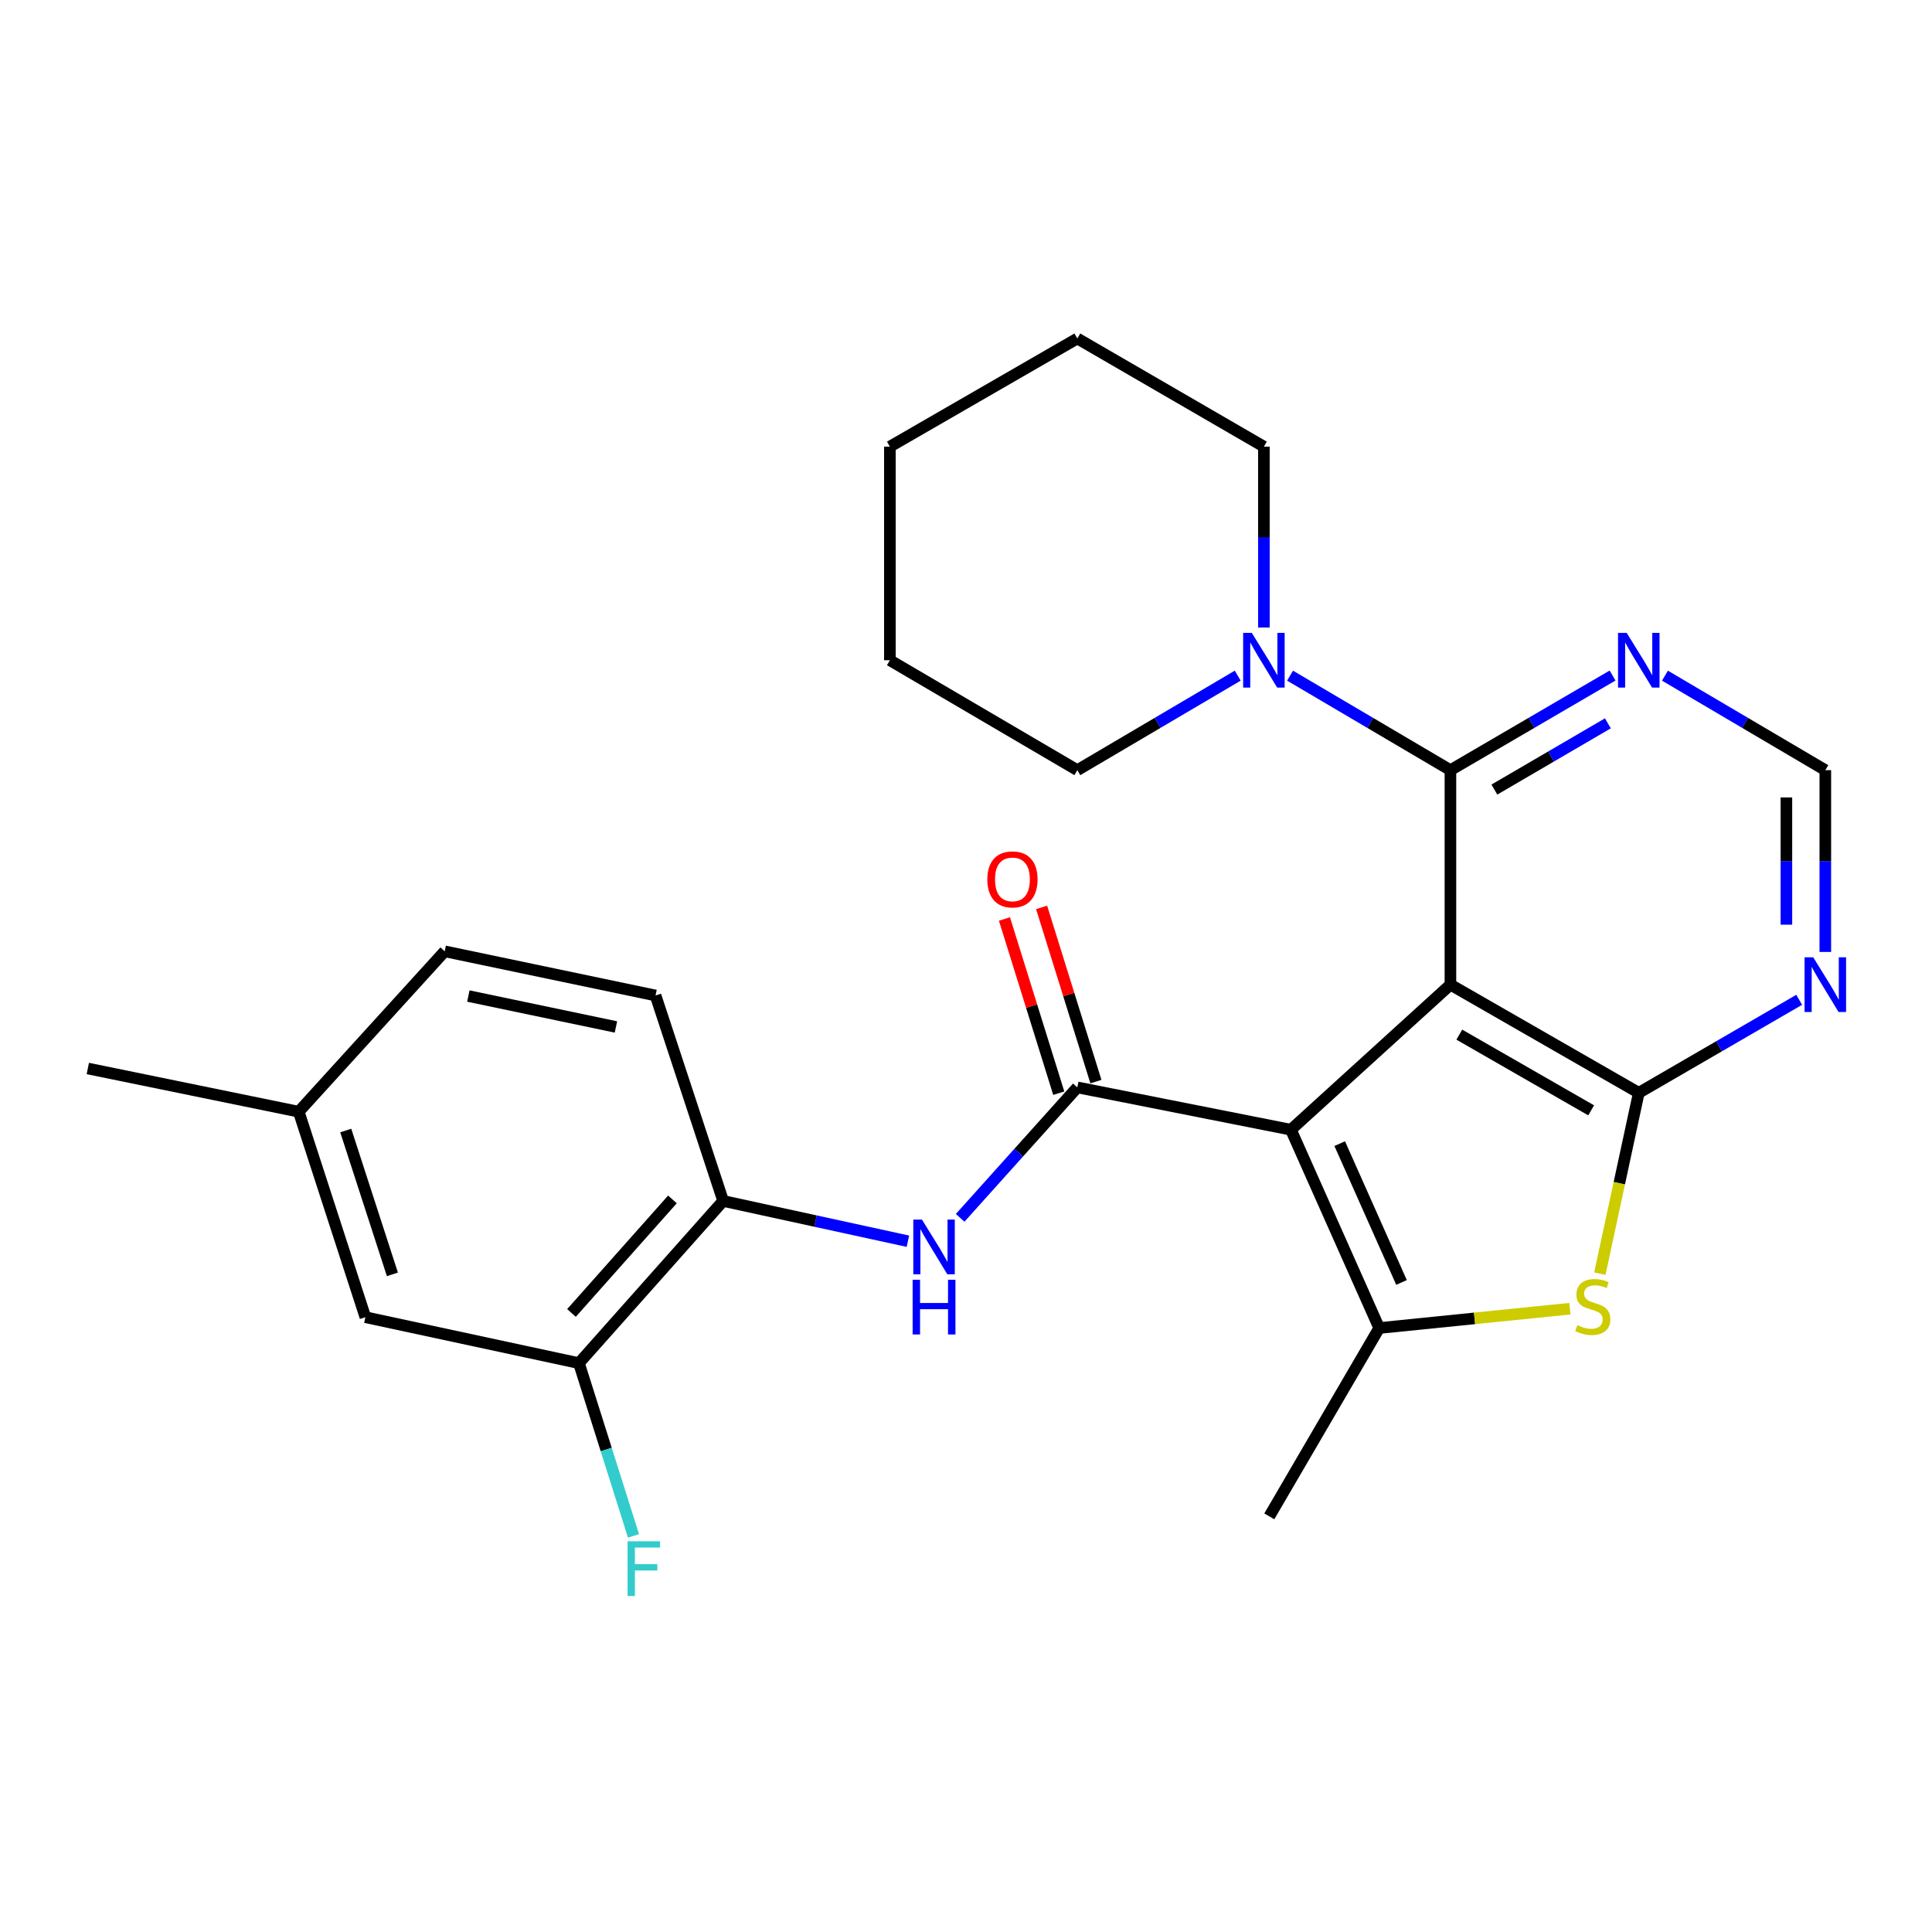 <?xml version='1.0' encoding='iso-8859-1'?>
<svg version='1.1' baseProfile='full'
              xmlns='http://www.w3.org/2000/svg'
                      xmlns:rdkit='http://www.rdkit.org/xml'
                      xmlns:xlink='http://www.w3.org/1999/xlink'
                  xml:space='preserve'
width='1000px' height='1000px' viewBox='0 0 1000 1000'>
<!-- END OF HEADER -->
<rect style='opacity:1.0;fill:#FFFFFF;stroke:none' width='1000' height='1000' x='0' y='0'> </rect>
<path class='bond-0' d='M 750.739,509.658 L 668.178,584.744' style='fill:none;fill-rule:evenodd;stroke:#000000;stroke-width:6px;stroke-linecap:butt;stroke-linejoin:miter;stroke-opacity:1' />
<path class='bond-1' d='M 750.739,509.658 L 848.231,565.64' style='fill:none;fill-rule:evenodd;stroke:#000000;stroke-width:6px;stroke-linecap:butt;stroke-linejoin:miter;stroke-opacity:1' />
<path class='bond-1' d='M 755.332,535.525 L 823.576,574.712' style='fill:none;fill-rule:evenodd;stroke:#000000;stroke-width:6px;stroke-linecap:butt;stroke-linejoin:miter;stroke-opacity:1' />
<path class='bond-4' d='M 750.739,509.658 L 750.739,398.636' style='fill:none;fill-rule:evenodd;stroke:#000000;stroke-width:6px;stroke-linecap:butt;stroke-linejoin:miter;stroke-opacity:1' />
<path class='bond-2' d='M 668.178,584.744 L 557.625,562.83' style='fill:none;fill-rule:evenodd;stroke:#000000;stroke-width:6px;stroke-linecap:butt;stroke-linejoin:miter;stroke-opacity:1' />
<path class='bond-3' d='M 668.178,584.744 L 713.874,687.384' style='fill:none;fill-rule:evenodd;stroke:#000000;stroke-width:6px;stroke-linecap:butt;stroke-linejoin:miter;stroke-opacity:1' />
<path class='bond-3' d='M 693.436,591.946 L 725.423,663.794' style='fill:none;fill-rule:evenodd;stroke:#000000;stroke-width:6px;stroke-linecap:butt;stroke-linejoin:miter;stroke-opacity:1' />
<path class='bond-5' d='M 848.231,565.64 L 838.154,612.437' style='fill:none;fill-rule:evenodd;stroke:#000000;stroke-width:6px;stroke-linecap:butt;stroke-linejoin:miter;stroke-opacity:1' />
<path class='bond-5' d='M 838.154,612.437 L 828.076,659.234' style='fill:none;fill-rule:evenodd;stroke:#CCCC00;stroke-width:6px;stroke-linecap:butt;stroke-linejoin:miter;stroke-opacity:1' />
<path class='bond-8' d='M 848.231,565.64 L 889.742,541.571' style='fill:none;fill-rule:evenodd;stroke:#000000;stroke-width:6px;stroke-linecap:butt;stroke-linejoin:miter;stroke-opacity:1' />
<path class='bond-8' d='M 889.742,541.571 L 931.253,517.503' style='fill:none;fill-rule:evenodd;stroke:#0000FF;stroke-width:6px;stroke-linecap:butt;stroke-linejoin:miter;stroke-opacity:1' />
<path class='bond-6' d='M 557.625,562.83 L 527.298,596.594' style='fill:none;fill-rule:evenodd;stroke:#000000;stroke-width:6px;stroke-linecap:butt;stroke-linejoin:miter;stroke-opacity:1' />
<path class='bond-6' d='M 527.298,596.594 L 496.972,630.357' style='fill:none;fill-rule:evenodd;stroke:#0000FF;stroke-width:6px;stroke-linecap:butt;stroke-linejoin:miter;stroke-opacity:1' />
<path class='bond-13' d='M 567.241,559.833 L 553.188,514.752' style='fill:none;fill-rule:evenodd;stroke:#000000;stroke-width:6px;stroke-linecap:butt;stroke-linejoin:miter;stroke-opacity:1' />
<path class='bond-13' d='M 553.188,514.752 L 539.135,469.671' style='fill:none;fill-rule:evenodd;stroke:#FF0000;stroke-width:6px;stroke-linecap:butt;stroke-linejoin:miter;stroke-opacity:1' />
<path class='bond-13' d='M 548.009,565.828 L 533.956,520.747' style='fill:none;fill-rule:evenodd;stroke:#000000;stroke-width:6px;stroke-linecap:butt;stroke-linejoin:miter;stroke-opacity:1' />
<path class='bond-13' d='M 533.956,520.747 L 519.903,475.666' style='fill:none;fill-rule:evenodd;stroke:#FF0000;stroke-width:6px;stroke-linecap:butt;stroke-linejoin:miter;stroke-opacity:1' />
<path class='bond-18' d='M 713.874,687.384 L 656.986,784.865' style='fill:none;fill-rule:evenodd;stroke:#000000;stroke-width:6px;stroke-linecap:butt;stroke-linejoin:miter;stroke-opacity:1' />
<path class='bond-26' d='M 713.874,687.384 L 763.221,682.383' style='fill:none;fill-rule:evenodd;stroke:#000000;stroke-width:6px;stroke-linecap:butt;stroke-linejoin:miter;stroke-opacity:1' />
<path class='bond-26' d='M 763.221,682.383 L 812.568,677.383' style='fill:none;fill-rule:evenodd;stroke:#CCCC00;stroke-width:6px;stroke-linecap:butt;stroke-linejoin:miter;stroke-opacity:1' />
<path class='bond-7' d='M 750.739,398.636 L 709.235,374.176' style='fill:none;fill-rule:evenodd;stroke:#000000;stroke-width:6px;stroke-linecap:butt;stroke-linejoin:miter;stroke-opacity:1' />
<path class='bond-7' d='M 709.235,374.176 L 667.73,349.717' style='fill:none;fill-rule:evenodd;stroke:#0000FF;stroke-width:6px;stroke-linecap:butt;stroke-linejoin:miter;stroke-opacity:1' />
<path class='bond-9' d='M 750.739,398.636 L 792.704,374.144' style='fill:none;fill-rule:evenodd;stroke:#000000;stroke-width:6px;stroke-linecap:butt;stroke-linejoin:miter;stroke-opacity:1' />
<path class='bond-9' d='M 792.704,374.144 L 834.669,349.652' style='fill:none;fill-rule:evenodd;stroke:#0000FF;stroke-width:6px;stroke-linecap:butt;stroke-linejoin:miter;stroke-opacity:1' />
<path class='bond-9' d='M 773.483,408.687 L 802.859,391.542' style='fill:none;fill-rule:evenodd;stroke:#000000;stroke-width:6px;stroke-linecap:butt;stroke-linejoin:miter;stroke-opacity:1' />
<path class='bond-9' d='M 802.859,391.542 L 832.234,374.398' style='fill:none;fill-rule:evenodd;stroke:#0000FF;stroke-width:6px;stroke-linecap:butt;stroke-linejoin:miter;stroke-opacity:1' />
<path class='bond-10' d='M 469.924,642.454 L 422.114,632.032' style='fill:none;fill-rule:evenodd;stroke:#0000FF;stroke-width:6px;stroke-linecap:butt;stroke-linejoin:miter;stroke-opacity:1' />
<path class='bond-10' d='M 422.114,632.032 L 374.303,621.61' style='fill:none;fill-rule:evenodd;stroke:#000000;stroke-width:6px;stroke-linecap:butt;stroke-linejoin:miter;stroke-opacity:1' />
<path class='bond-20' d='M 654.188,324.813 L 654.188,277.998' style='fill:none;fill-rule:evenodd;stroke:#0000FF;stroke-width:6px;stroke-linecap:butt;stroke-linejoin:miter;stroke-opacity:1' />
<path class='bond-20' d='M 654.188,277.998 L 654.188,231.184' style='fill:none;fill-rule:evenodd;stroke:#000000;stroke-width:6px;stroke-linecap:butt;stroke-linejoin:miter;stroke-opacity:1' />
<path class='bond-21' d='M 640.646,349.716 L 599.135,374.176' style='fill:none;fill-rule:evenodd;stroke:#0000FF;stroke-width:6px;stroke-linecap:butt;stroke-linejoin:miter;stroke-opacity:1' />
<path class='bond-21' d='M 599.135,374.176 L 557.625,398.636' style='fill:none;fill-rule:evenodd;stroke:#000000;stroke-width:6px;stroke-linecap:butt;stroke-linejoin:miter;stroke-opacity:1' />
<path class='bond-27' d='M 944.783,492.723 L 944.783,445.679' style='fill:none;fill-rule:evenodd;stroke:#0000FF;stroke-width:6px;stroke-linecap:butt;stroke-linejoin:miter;stroke-opacity:1' />
<path class='bond-27' d='M 944.783,445.679 L 944.783,398.636' style='fill:none;fill-rule:evenodd;stroke:#000000;stroke-width:6px;stroke-linecap:butt;stroke-linejoin:miter;stroke-opacity:1' />
<path class='bond-27' d='M 924.638,478.61 L 924.638,445.679' style='fill:none;fill-rule:evenodd;stroke:#0000FF;stroke-width:6px;stroke-linecap:butt;stroke-linejoin:miter;stroke-opacity:1' />
<path class='bond-27' d='M 924.638,445.679 L 924.638,412.749' style='fill:none;fill-rule:evenodd;stroke:#000000;stroke-width:6px;stroke-linecap:butt;stroke-linejoin:miter;stroke-opacity:1' />
<path class='bond-12' d='M 861.773,349.717 L 903.278,374.176' style='fill:none;fill-rule:evenodd;stroke:#0000FF;stroke-width:6px;stroke-linecap:butt;stroke-linejoin:miter;stroke-opacity:1' />
<path class='bond-12' d='M 903.278,374.176 L 944.783,398.636' style='fill:none;fill-rule:evenodd;stroke:#000000;stroke-width:6px;stroke-linecap:butt;stroke-linejoin:miter;stroke-opacity:1' />
<path class='bond-11' d='M 374.303,621.61 L 299.654,705.559' style='fill:none;fill-rule:evenodd;stroke:#000000;stroke-width:6px;stroke-linecap:butt;stroke-linejoin:miter;stroke-opacity:1' />
<path class='bond-11' d='M 348.052,620.816 L 295.797,679.581' style='fill:none;fill-rule:evenodd;stroke:#000000;stroke-width:6px;stroke-linecap:butt;stroke-linejoin:miter;stroke-opacity:1' />
<path class='bond-15' d='M 374.303,621.61 L 339.306,515.265' style='fill:none;fill-rule:evenodd;stroke:#000000;stroke-width:6px;stroke-linecap:butt;stroke-linejoin:miter;stroke-opacity:1' />
<path class='bond-14' d='M 299.654,705.559 L 189.124,681.777' style='fill:none;fill-rule:evenodd;stroke:#000000;stroke-width:6px;stroke-linecap:butt;stroke-linejoin:miter;stroke-opacity:1' />
<path class='bond-16' d='M 299.654,705.559 L 313.776,750.269' style='fill:none;fill-rule:evenodd;stroke:#000000;stroke-width:6px;stroke-linecap:butt;stroke-linejoin:miter;stroke-opacity:1' />
<path class='bond-16' d='M 313.776,750.269 L 327.898,794.978' style='fill:none;fill-rule:evenodd;stroke:#33CCCC;stroke-width:6px;stroke-linecap:butt;stroke-linejoin:miter;stroke-opacity:1' />
<path class='bond-29' d='M 189.124,681.777 L 154.619,575.421' style='fill:none;fill-rule:evenodd;stroke:#000000;stroke-width:6px;stroke-linecap:butt;stroke-linejoin:miter;stroke-opacity:1' />
<path class='bond-29' d='M 203.11,659.607 L 178.957,585.158' style='fill:none;fill-rule:evenodd;stroke:#000000;stroke-width:6px;stroke-linecap:butt;stroke-linejoin:miter;stroke-opacity:1' />
<path class='bond-19' d='M 339.306,515.265 L 230.175,492.4' style='fill:none;fill-rule:evenodd;stroke:#000000;stroke-width:6px;stroke-linecap:butt;stroke-linejoin:miter;stroke-opacity:1' />
<path class='bond-19' d='M 318.806,531.553 L 242.414,515.547' style='fill:none;fill-rule:evenodd;stroke:#000000;stroke-width:6px;stroke-linecap:butt;stroke-linejoin:miter;stroke-opacity:1' />
<path class='bond-17' d='M 154.619,575.421 L 230.175,492.4' style='fill:none;fill-rule:evenodd;stroke:#000000;stroke-width:6px;stroke-linecap:butt;stroke-linejoin:miter;stroke-opacity:1' />
<path class='bond-22' d='M 154.619,575.421 L 45.455,553.049' style='fill:none;fill-rule:evenodd;stroke:#000000;stroke-width:6px;stroke-linecap:butt;stroke-linejoin:miter;stroke-opacity:1' />
<path class='bond-24' d='M 654.188,231.184 L 557.625,175.202' style='fill:none;fill-rule:evenodd;stroke:#000000;stroke-width:6px;stroke-linecap:butt;stroke-linejoin:miter;stroke-opacity:1' />
<path class='bond-23' d='M 557.625,398.636 L 460.603,341.736' style='fill:none;fill-rule:evenodd;stroke:#000000;stroke-width:6px;stroke-linecap:butt;stroke-linejoin:miter;stroke-opacity:1' />
<path class='bond-25' d='M 460.603,341.736 L 460.603,231.184' style='fill:none;fill-rule:evenodd;stroke:#000000;stroke-width:6px;stroke-linecap:butt;stroke-linejoin:miter;stroke-opacity:1' />
<path class='bond-28' d='M 557.625,175.202 L 460.603,231.184' style='fill:none;fill-rule:evenodd;stroke:#000000;stroke-width:6px;stroke-linecap:butt;stroke-linejoin:miter;stroke-opacity:1' />
<path  class='atom-6' d='M 816.426 685.901
Q 816.746 686.021, 818.066 686.581
Q 819.386 687.141, 820.826 687.501
Q 822.306 687.821, 823.746 687.821
Q 826.426 687.821, 827.986 686.541
Q 829.546 685.221, 829.546 682.941
Q 829.546 681.381, 828.746 680.421
Q 827.986 679.461, 826.786 678.941
Q 825.586 678.421, 823.586 677.821
Q 821.066 677.061, 819.546 676.341
Q 818.066 675.621, 816.986 674.101
Q 815.946 672.581, 815.946 670.021
Q 815.946 666.461, 818.346 664.261
Q 820.786 662.061, 825.586 662.061
Q 828.866 662.061, 832.586 663.621
L 831.666 666.701
Q 828.266 665.301, 825.706 665.301
Q 822.946 665.301, 821.426 666.461
Q 819.906 667.581, 819.946 669.541
Q 819.946 671.061, 820.706 671.981
Q 821.506 672.901, 822.626 673.421
Q 823.786 673.941, 825.706 674.541
Q 828.266 675.341, 829.786 676.141
Q 831.306 676.941, 832.386 678.581
Q 833.506 680.181, 833.506 682.941
Q 833.506 686.861, 830.866 688.981
Q 828.266 691.061, 823.906 691.061
Q 821.386 691.061, 819.466 690.501
Q 817.586 689.981, 815.346 689.061
L 816.426 685.901
' fill='#CCCC00'/>
<path  class='atom-7' d='M 477.197 631.244
L 486.477 646.244
Q 487.397 647.724, 488.877 650.404
Q 490.357 653.084, 490.437 653.244
L 490.437 631.244
L 494.197 631.244
L 494.197 659.564
L 490.317 659.564
L 480.357 643.164
Q 479.197 641.244, 477.957 639.044
Q 476.757 636.844, 476.397 636.164
L 476.397 659.564
L 472.717 659.564
L 472.717 631.244
L 477.197 631.244
' fill='#0000FF'/>
<path  class='atom-7' d='M 472.377 662.396
L 476.217 662.396
L 476.217 674.436
L 490.697 674.436
L 490.697 662.396
L 494.537 662.396
L 494.537 690.716
L 490.697 690.716
L 490.697 677.636
L 476.217 677.636
L 476.217 690.716
L 472.377 690.716
L 472.377 662.396
' fill='#0000FF'/>
<path  class='atom-8' d='M 647.928 327.576
L 657.208 342.576
Q 658.128 344.056, 659.608 346.736
Q 661.088 349.416, 661.168 349.576
L 661.168 327.576
L 664.928 327.576
L 664.928 355.896
L 661.048 355.896
L 651.088 339.496
Q 649.928 337.576, 648.688 335.376
Q 647.488 333.176, 647.128 332.496
L 647.128 355.896
L 643.448 355.896
L 643.448 327.576
L 647.928 327.576
' fill='#0000FF'/>
<path  class='atom-9' d='M 938.523 495.498
L 947.803 510.498
Q 948.723 511.978, 950.203 514.658
Q 951.683 517.338, 951.763 517.498
L 951.763 495.498
L 955.523 495.498
L 955.523 523.818
L 951.643 523.818
L 941.683 507.418
Q 940.523 505.498, 939.283 503.298
Q 938.083 501.098, 937.723 500.418
L 937.723 523.818
L 934.043 523.818
L 934.043 495.498
L 938.523 495.498
' fill='#0000FF'/>
<path  class='atom-10' d='M 841.971 327.576
L 851.251 342.576
Q 852.171 344.056, 853.651 346.736
Q 855.131 349.416, 855.211 349.576
L 855.211 327.576
L 858.971 327.576
L 858.971 355.896
L 855.091 355.896
L 845.131 339.496
Q 843.971 337.576, 842.731 335.376
Q 841.531 333.176, 841.171 332.496
L 841.171 355.896
L 837.491 355.896
L 837.491 327.576
L 841.971 327.576
' fill='#0000FF'/>
<path  class='atom-14' d='M 511.038 455.167
Q 511.038 448.367, 514.398 444.567
Q 517.758 440.767, 524.038 440.767
Q 530.318 440.767, 533.678 444.567
Q 537.038 448.367, 537.038 455.167
Q 537.038 462.047, 533.638 465.967
Q 530.238 469.847, 524.038 469.847
Q 517.798 469.847, 514.398 465.967
Q 511.038 462.087, 511.038 455.167
M 524.038 466.647
Q 528.358 466.647, 530.678 463.767
Q 533.038 460.847, 533.038 455.167
Q 533.038 449.607, 530.678 446.807
Q 528.358 443.967, 524.038 443.967
Q 519.718 443.967, 517.358 446.767
Q 515.038 449.567, 515.038 455.167
Q 515.038 460.887, 517.358 463.767
Q 519.718 466.647, 524.038 466.647
' fill='#FF0000'/>
<path  class='atom-17' d='M 324.832 797.766
L 341.672 797.766
L 341.672 801.006
L 328.632 801.006
L 328.632 809.606
L 340.232 809.606
L 340.232 812.886
L 328.632 812.886
L 328.632 826.086
L 324.832 826.086
L 324.832 797.766
' fill='#33CCCC'/>
</svg>
